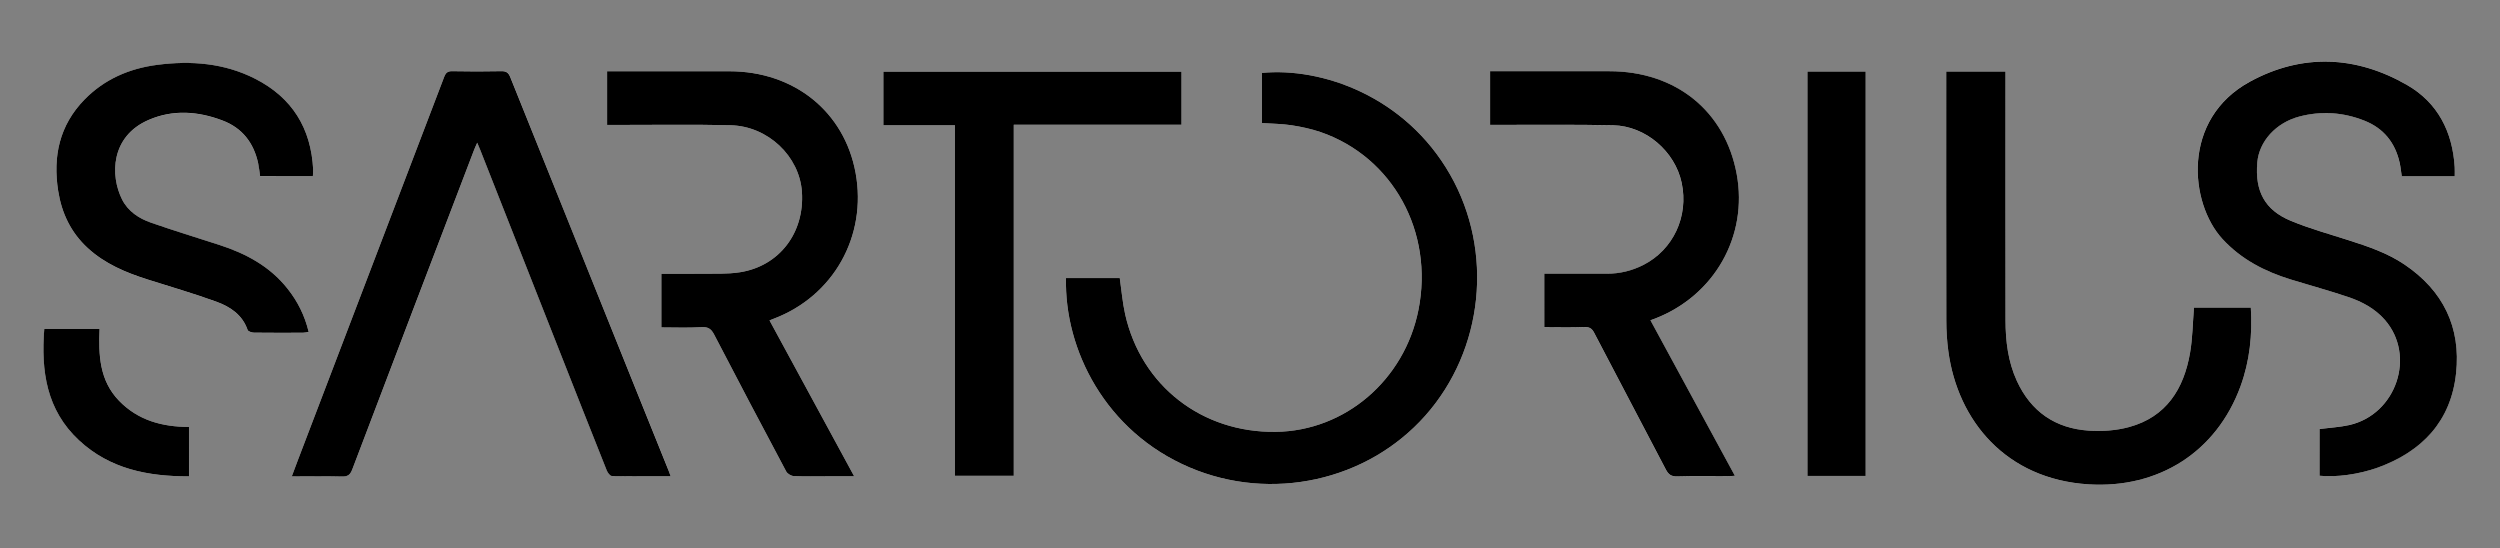 <svg xmlns="http://www.w3.org/2000/svg" xml:space="preserve" style="enable-background:new 0 0 595.28 130.57" viewBox="0 0 595.28 130.57"><rect x="0" y="0" width="595.28" height="130.57" fill="#808080" stroke="none"/><path d="M300.49 29.3c2.47.17 4.79.18 7.06.53 2.33.36 4.67.85 6.89 1.62 17.21 5.91 27 23.77 23.31 42.34-3.33 16.72-17.48 28.81-33.96 29.04-17.59.24-32.02-10.97-35.87-27.95-.64-2.84-.87-5.77-1.29-8.67h-12.8c-.42 16.96 9.32 36.53 29.43 45.09 19.45 8.28 42.3 3.25 56.12-12.33 13.9-15.66 16.33-39.09 5.94-57.34C334.6 22.8 314.61 16 300.49 17.36V29.3zm-140.8 84.1c-.3-.81-.52-1.45-.77-2.08-2.61-6.48-5.23-12.95-7.83-19.42-9.87-24.51-19.75-49.02-29.58-73.55-.44-1.09-.99-1.45-2.16-1.42-3.87.08-7.75.08-11.62 0-1.13-.02-1.59.4-1.97 1.4-11.59 30.41-23.21 60.8-34.82 91.2-.47 1.23-.92 2.46-1.45 3.87 4.13 0 8.05-.07 11.96.04 1.4.04 1.96-.41 2.45-1.71 9.63-25.35 19.31-50.68 28.98-76.01.19-.5.43-.98.76-1.76.33.79.54 1.26.72 1.72 6.24 15.83 12.48 31.67 18.72 47.5 3.79 9.61 7.57 19.22 11.4 28.81.22.54.8 1.32 1.22 1.33 4.6.12 9.21.08 13.99.08zm392.62-.12c3.89.39 9.31-.29 13.92-1.97 10.53-3.85 17.35-11.02 18.58-22.42 1.19-11.01-3.11-19.74-12.33-25.95-4.07-2.74-8.67-4.28-13.29-5.76-4.61-1.48-9.31-2.77-13.77-4.63-6.19-2.58-8.53-7.06-7.94-13.88.44-5.02 4.42-9.45 10.01-10.93 5.24-1.38 10.43-1.02 15.47.97 4.6 1.81 7.35 5.25 8.42 10.04.23 1.04.34 2.12.49 3.16h12.62c0-.77.04-1.45-.01-2.13-.51-8.42-4.03-15.35-11.34-19.55-12.17-7-24.97-7.55-37.37-.82-16.41 8.91-14.43 28.96-6.59 37.48 4.49 4.87 10.13 7.76 16.34 9.67 4.52 1.39 9.09 2.64 13.57 4.14 3.3 1.11 6.39 2.75 8.74 5.43 7.48 8.53 2.78 22.54-8.45 25.07-2.28.52-4.66.63-7.08.94.01 3.65.01 7.33.01 11.14zm-88.89-96.25v2.28c0 19.02-.02 38.04.02 57.06 0 2.42.16 4.85.48 7.25 2.25 16.64 13.77 30.47 33.36 31.71 16.64 1.05 30.48-7.68 36.21-23.34 2.21-6.05 2.85-12.31 2.46-18.74h-13.54c-.31 3.71-.33 7.32-.94 10.82-1.49 8.56-5.66 15.21-14.52 17.62-3.06.83-6.42 1.07-9.59.85-7.96-.55-13.78-4.52-17.14-11.88-2.08-4.57-2.67-9.42-2.68-14.36-.03-19.08-.01-38.15-.01-57.23v-2.04h-14.11zM183.23 76.29c.47-.18.72-.29.98-.39 14.26-5.41 22.27-19.67 19.52-34.72-2.67-14.59-14.62-24.21-30.07-24.21h-29.1v12.78h2.13c9.08.01 18.16-.14 27.23.07 8.96.21 16.47 7.39 17.03 15.89.65 9.71-5.37 17.65-14.78 19.12-3.06.48-6.22.3-9.33.35-3.1.05-6.21.01-9.36.01v12.77c3.25 0 6.37.14 9.48-.06 1.59-.1 2.35.33 3.07 1.73 5.66 10.91 11.4 21.79 17.18 32.64.29.55 1.17 1.06 1.8 1.09 2.65.12 5.32.05 7.98.05h6.4c-6.8-12.52-13.43-24.74-20.16-37.12zm171.58-46.55h2.25c9.02.02 18.03-.11 27.05.1 7.74.17 14.72 6.23 16.31 13.7 1.7 7.99-2 15.92-9.11 19.55-2.72 1.39-5.61 2.1-8.67 2.09-4.96-.01-9.91 0-14.94 0v12.74c3.23 0 6.35.09 9.45-.04 1.23-.05 1.85.25 2.42 1.35 5.66 10.85 11.39 21.66 17.04 32.5.63 1.2 1.28 1.76 2.73 1.72 3.98-.12 7.97-.04 11.96-.05.53 0 1.06-.06 1.79-.1-6.77-12.47-13.42-24.71-20.11-37.03.54-.2.8-.29 1.07-.39 14.18-5.49 22.19-19.66 19.47-34.41-2.77-15.02-14.5-24.5-30.32-24.5H354.8c.01 4.34.01 8.43.01 12.77zm-73.48-12.68h-70.99v12.77h17.05v83.46h14V29.7h39.94V17.06zM74.5 41.94c.03-.65.09-1.11.07-1.56-.49-9.84-5.02-17.15-13.82-21.62-7.36-3.74-15.26-4.35-23.3-3.31-6.65.86-12.6 3.42-17.34 8.28-5.96 6.1-7.56 13.54-6.25 21.77.84 5.3 3.05 9.9 7.03 13.57 4.1 3.77 9.07 5.85 14.29 7.5 5.44 1.72 10.93 3.32 16.29 5.26 3.29 1.19 6.21 3.09 7.49 6.73.13.36 1 .65 1.53.66 3.87.05 7.74.03 11.62.02.43 0 .85-.11 1.39-.19-.94-3.93-2.64-7.29-5.04-10.31-4.22-5.33-9.91-8.36-16.23-10.41-5.43-1.76-10.89-3.42-16.28-5.3-2.88-1.01-5.46-2.7-6.88-5.52-2.87-5.73-2.73-15.05 6.34-18.95 5.81-2.5 11.76-2.05 17.57.14 4.68 1.77 7.43 5.32 8.49 10.18.22 1 .31 2.02.46 3.07 4.22-.01 8.32-.01 12.57-.01zm355.87-24.91v96.3h13.87v-96.3h-13.87zM45 101.67c-6.41-.04-12.11-1.55-16.64-6.24-4.68-4.84-4.91-10.91-4.64-17.1H10.55c-.79 10.04.54 19.32 8.28 26.52 7.37 6.85 16.43 8.59 26.18 8.58-.01-3.99-.01-7.78-.01-11.76z" style="fill:#fff"/><path d="M300.49 29.3V17.36c14.12-1.36 34.1 5.44 44.83 24.27 10.39 18.25 7.96 41.68-5.94 57.34-13.83 15.58-36.67 20.61-56.12 12.33-20.11-8.56-29.85-28.13-29.43-45.09h12.8c.42 2.9.65 5.83 1.29 8.67 3.84 16.99 18.28 28.19 35.87 27.95 16.49-.23 30.63-12.32 33.96-29.04 3.7-18.56-6.1-36.42-23.31-42.34-2.22-.76-4.56-1.26-6.89-1.62-2.27-.35-4.59-.36-7.06-.53zM159.69 113.4c-4.78 0-9.39.04-14-.06-.42-.01-1.01-.79-1.22-1.33-3.83-9.59-7.61-19.2-11.4-28.81-6.24-15.83-12.48-31.67-18.72-47.5-.19-.47-.39-.93-.72-1.72-.34.77-.57 1.26-.76 1.76-9.68 25.33-19.36 50.66-28.98 76.01-.49 1.3-1.06 1.74-2.45 1.71-3.91-.11-7.83-.04-11.96-.04.53-1.41.99-2.65 1.45-3.87 11.61-30.4 23.23-60.79 34.82-91.2.38-1.01.84-1.43 1.97-1.4 3.87.08 7.75.08 11.62 0 1.17-.03 1.72.33 2.16 1.42 9.84 24.52 19.71 49.04 29.58 73.55 2.61 6.48 5.23 12.95 7.83 19.42.26.61.48 1.25.78 2.06zM552.31 113.28v-11.13c2.42-.31 4.8-.43 7.08-.94 11.22-2.54 15.93-16.54 8.45-25.07-2.35-2.68-5.43-4.32-8.74-5.43-4.48-1.51-9.05-2.75-13.57-4.14-6.22-1.91-11.86-4.8-16.34-9.67-7.84-8.52-9.82-28.57 6.59-37.48 12.39-6.73 25.2-6.18 37.37.82 7.31 4.2 10.83 11.14 11.34 19.55.04.68.01 1.36.01 2.13h-12.62c-.16-1.04-.26-2.11-.49-3.16-1.07-4.79-3.82-8.23-8.42-10.04-5.04-1.99-10.23-2.35-15.47-.97-5.59 1.48-9.58 5.91-10.01 10.93-.59 6.82 1.75 11.3 7.94 13.88 4.46 1.86 9.16 3.15 13.77 4.63 4.63 1.48 9.23 3.03 13.29 5.76 9.22 6.2 13.52 14.94 12.33 25.95-1.23 11.4-8.05 18.57-18.58 22.42-4.62 1.67-10.04 2.36-13.93 1.96z"/><path d="M463.42 17.03h14.11v2.04c0 19.08-.02 38.15.01 57.23.01 4.94.6 9.8 2.68 14.36 3.36 7.36 9.18 11.34 17.14 11.88 3.17.22 6.53-.02 9.59-.85 8.86-2.41 13.03-9.06 14.52-17.62.61-3.5.64-7.11.94-10.82h13.54c.39 6.43-.25 12.69-2.46 18.74-5.73 15.66-19.56 24.39-36.21 23.34-19.59-1.24-31.11-15.07-33.36-31.71-.32-2.4-.48-4.83-.48-7.25-.04-19.02-.02-38.04-.02-57.06v-2.28zM183.23 76.29c6.73 12.38 13.36 24.6 20.16 37.12h-6.4c-2.66 0-5.32.07-7.98-.05-.63-.03-1.51-.55-1.8-1.09-5.78-10.85-11.52-21.73-17.18-32.64-.72-1.39-1.48-1.83-3.07-1.73-3.1.2-6.23.06-9.48.06V65.19c3.15 0 6.26.04 9.36-.01 3.12-.05 6.28.13 9.33-.35 9.41-1.47 15.43-9.41 14.78-19.12-.57-8.5-8.07-15.68-17.03-15.89-9.07-.21-18.15-.06-27.23-.07h-2.13V16.97h29.1c15.45 0 27.4 9.62 30.07 24.21 2.75 15.05-5.26 29.32-19.52 34.72-.25.1-.51.2-.98.39zM354.81 29.74V16.96H383.21c15.82 0 27.55 9.48 30.32 24.5 2.72 14.75-5.29 28.92-19.47 34.41-.26.1-.53.2-1.07.39 6.69 12.32 13.33 24.56 20.11 37.03-.73.04-1.26.1-1.79.1-3.99.01-7.98-.08-11.96.05-1.45.04-2.11-.51-2.73-1.72-5.66-10.85-11.39-21.66-17.04-32.5-.57-1.09-1.2-1.4-2.42-1.35-3.11.13-6.22.04-9.45.04V65.17c5.03 0 9.99-.01 14.94 0 3.06 0 5.94-.7 8.67-2.09 7.11-3.63 10.81-11.56 9.11-19.55-1.59-7.48-8.57-13.53-16.31-13.7-9.01-.2-18.03-.08-27.05-.1-.7.01-1.38.01-2.26.01zM281.33 17.06V29.7h-39.94v83.59h-14V29.83h-17.05V17.06h70.99zM74.5 41.94H61.93c-.15-1.05-.25-2.08-.46-3.07-1.05-4.86-3.8-8.41-8.49-10.18-5.81-2.2-11.76-2.65-17.57-.14-9.06 3.9-9.21 13.23-6.34 18.95 1.42 2.82 3.99 4.51 6.88 5.52 5.39 1.88 10.85 3.54 16.28 5.3 6.32 2.05 12.01 5.08 16.23 10.41 2.4 3.02 4.1 6.38 5.04 10.31-.53.08-.96.19-1.39.19-3.87.01-7.75.03-11.62-.02-.53-.01-1.41-.29-1.53-.66-1.27-3.64-4.19-5.54-7.49-6.73-5.36-1.94-10.85-3.54-16.29-5.26-5.21-1.65-10.19-3.73-14.29-7.5-3.99-3.67-6.19-8.27-7.03-13.57-1.31-8.23.3-15.67 6.25-21.77 4.74-4.86 10.69-7.42 17.34-8.28 8.05-1.04 15.95-.43 23.3 3.31 8.8 4.47 13.33 11.78 13.82 21.62.02.46-.04.92-.07 1.57zM430.37 17.03h13.87v96.3h-13.87v-96.3zM45 101.67v11.76c-9.75.01-18.81-1.73-26.18-8.58-7.75-7.2-9.07-16.48-8.28-26.52h13.17c-.26 6.19-.04 12.26 4.64 17.1 4.54 4.68 10.24 6.2 16.65 6.24z"/></svg>
